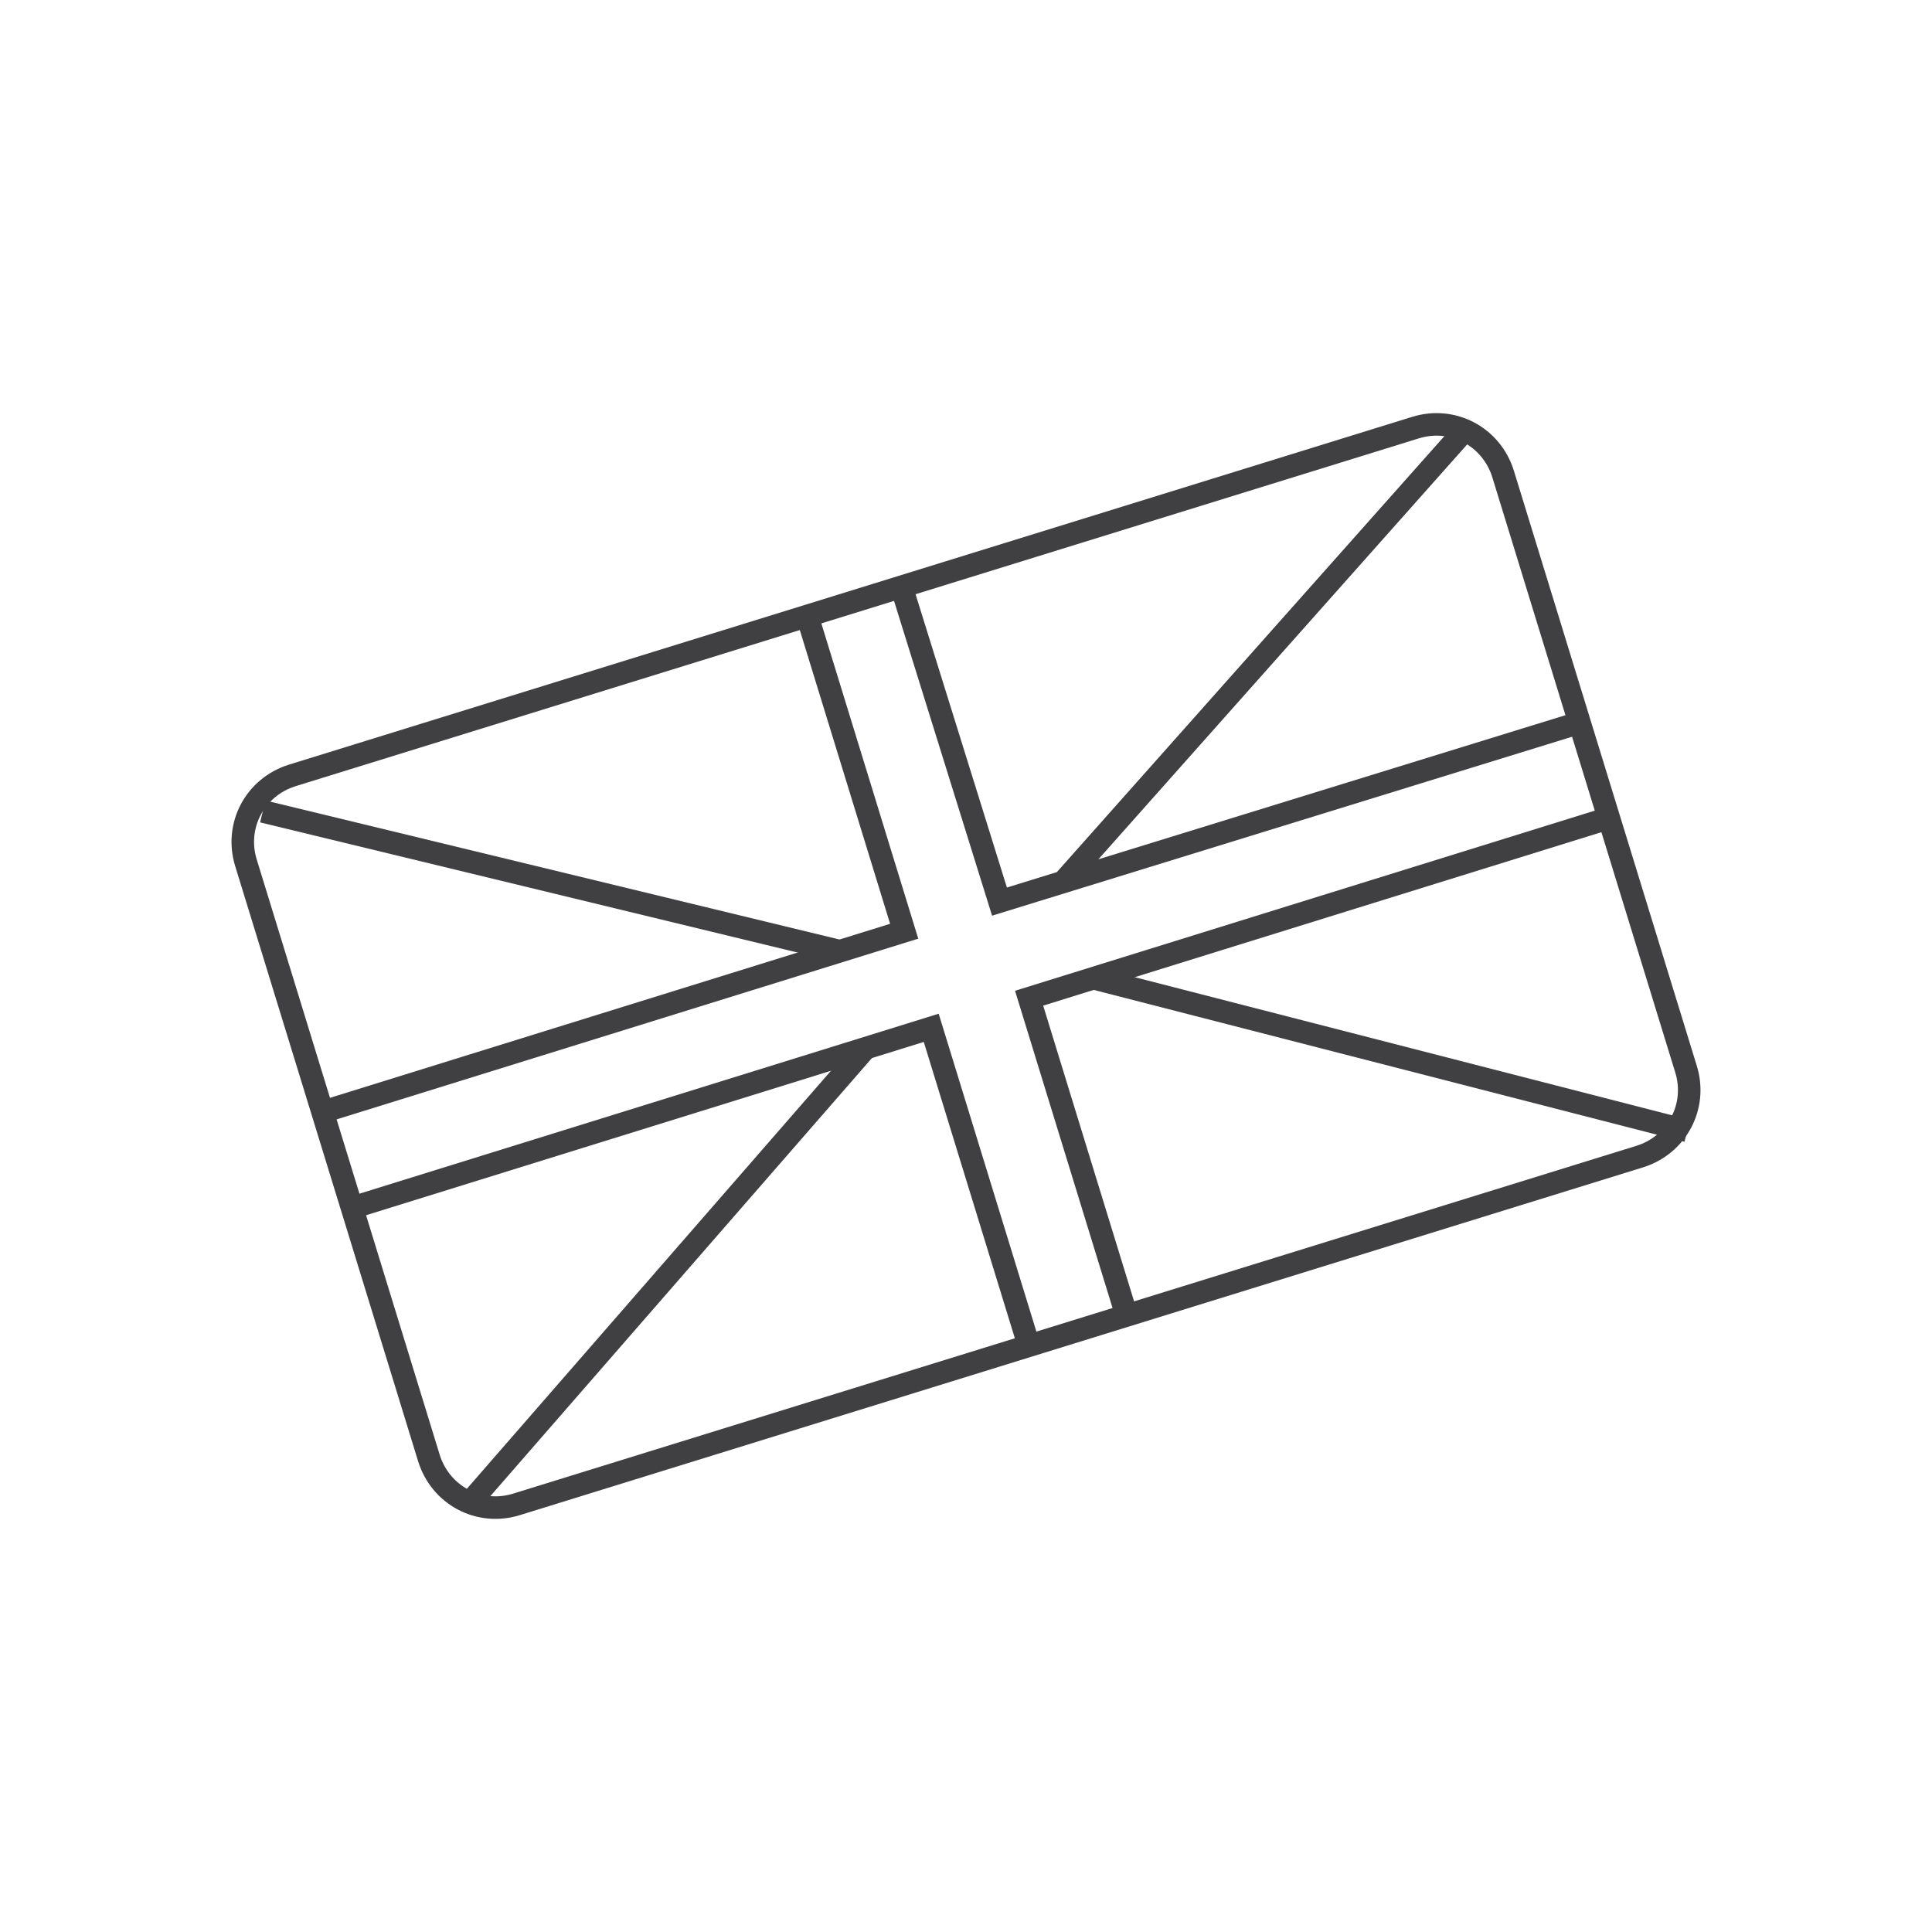 <?xml version="1.0" encoding="utf-8"?>
<!-- Generator: Adobe Illustrator 24.0.1, SVG Export Plug-In . SVG Version: 6.00 Build 0)  -->
<svg version="1.1" id="Layer_1" xmlns="http://www.w3.org/2000/svg" xmlns:xlink="http://www.w3.org/1999/xlink" x="0px" y="0px"
	 viewBox="0 0 150 150" style="enable-background:new 0 0 150 150;" xml:space="preserve">
<style type="text/css">
	.st0{fill:none;stroke:#404042;stroke-width:1.75;stroke-miterlimit:10;}
</style>
<g>
	<line class="st0" x1="65" y1="73.8" x2="20.4" y2="63"/>
	<g>
		<path class="st0" d="M130.9,83c0.9,2.9-0.7,5.9-3.6,6.8l-87.2,27c-2.9,0.9-5.9-0.7-6.8-3.6L19.1,67c-0.9-2.9,0.7-5.9,3.6-6.8
			l87.2-27c2.9-0.9,5.9,0.7,6.8,3.6L130.9,83z"/>
	</g>
	<polyline class="st0" points="62.7,47.9 70.2,72.3 24.5,86.5 	"/>
	<line class="st0" x1="82.7" y1="68.3" x2="113.9" y2="33.2"/>
	<polyline class="st0" points="70,45.6 77.6,70 123.3,55.9 	"/>
	<g>
		<line class="st0" x1="85.1" y1="76" x2="131" y2="87.8"/>
		<polyline class="st0" points="87.4,101.9 79.9,77.5 125.6,63.3 		"/>
		<line class="st0" x1="67.1" y1="81.5" x2="36.7" y2="116.4"/>
		<polyline class="st0" points="79.8,104.2 72.3,79.8 26.6,94 		"/>
	</g>
</g>
</svg>
